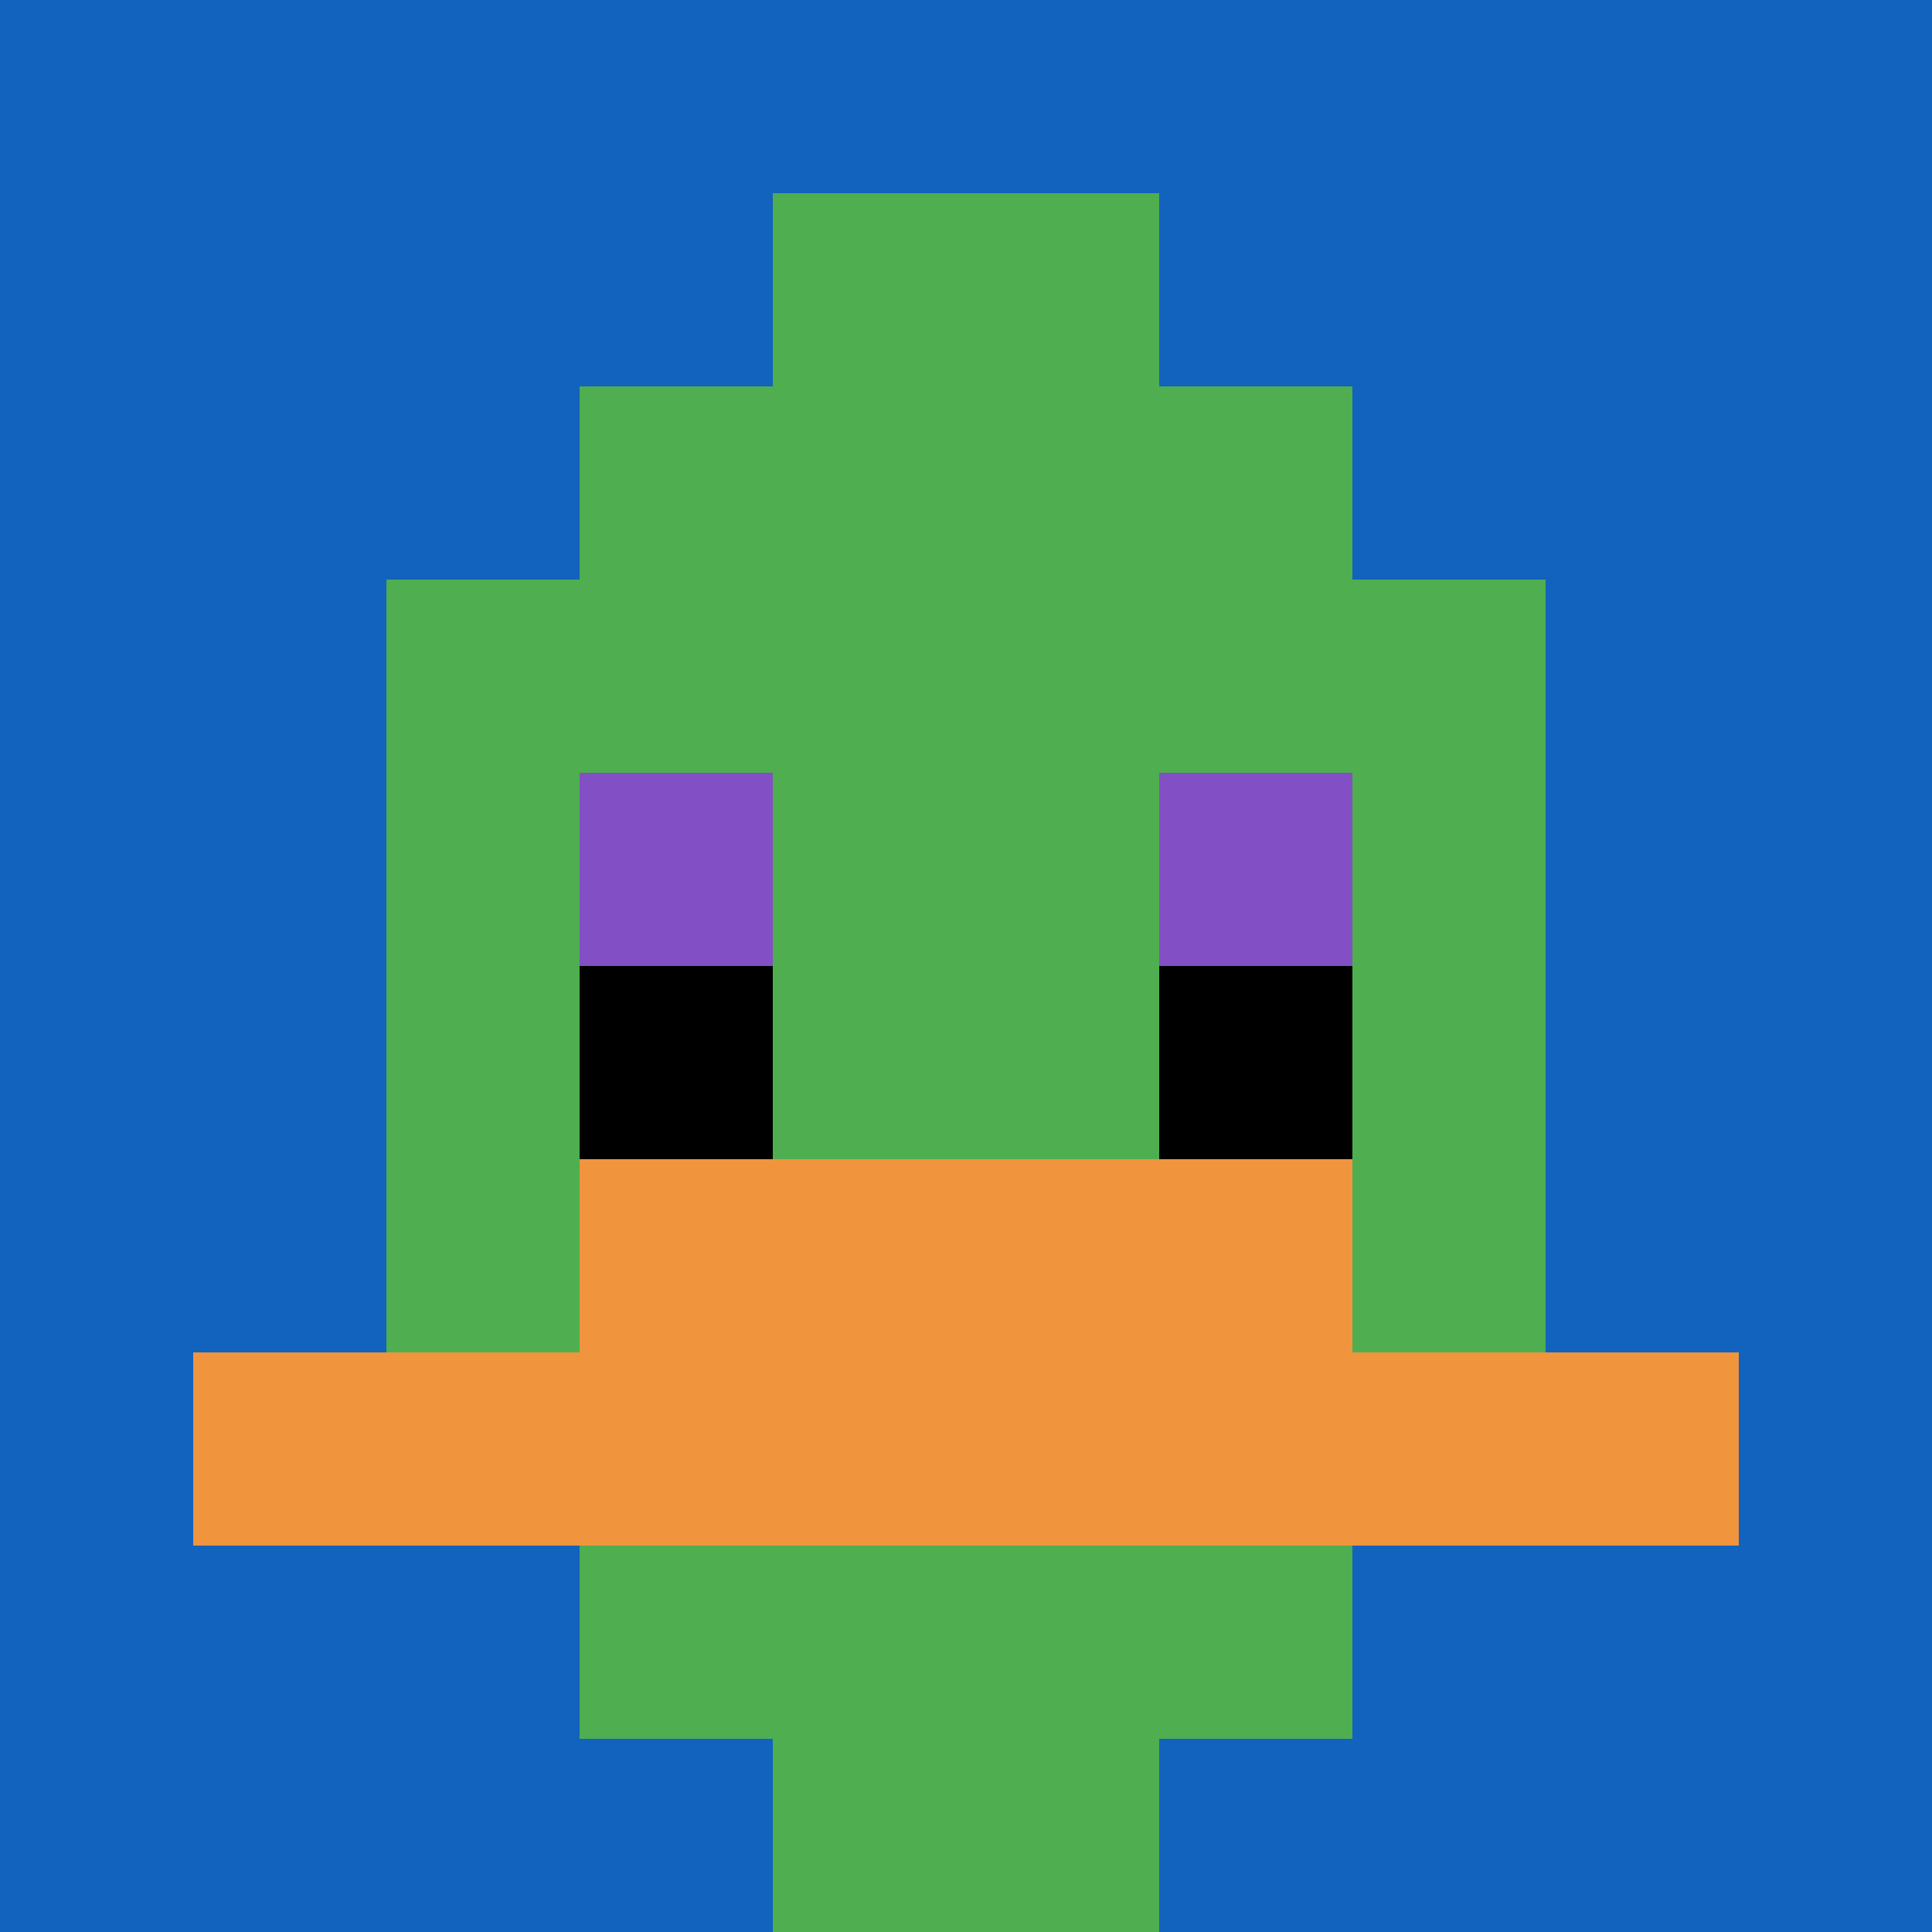 <svg xmlns="http://www.w3.org/2000/svg" version="1.1" width="499" height="499"><title>'goose-pfp-231857' by Dmitri Cherniak</title><desc>seed=231857
backgroundColor=#1c1111
padding=100
innerPadding=0
timeout=1200
dimension=1
border=false
Save=function(){return n.handleSave()}
frame=109

Rendered at Sun Sep 08 2024 16:01:49 GMT+0200 (Central European Summer Time)
Generated in &lt;1ms
</desc><defs></defs><rect width="100%" height="100%" fill="#1c1111"></rect><g><g id="0-0"><rect x="0" y="0" height="499" width="499" fill="#1263BD"></rect><g><rect id="0-0-3-2-4-7" x="149.7" y="99.8" width="199.6" height="349.3" fill="#4FAE4F"></rect><rect id="0-0-2-3-6-5" x="99.8" y="149.7" width="299.4" height="249.5" fill="#4FAE4F"></rect><rect id="0-0-4-8-2-2" x="199.6" y="399.2" width="99.8" height="99.8" fill="#4FAE4F"></rect><rect id="0-0-1-7-8-1" x="49.9" y="349.3" width="399.2" height="49.9" fill="#F0943E"></rect><rect id="0-0-3-6-4-2" x="149.7" y="299.4" width="199.6" height="99.8" fill="#F0943E"></rect><rect id="0-0-3-4-1-1" x="149.7" y="199.6" width="49.9" height="49.9" fill="#834FC4"></rect><rect id="0-0-6-4-1-1" x="299.4" y="199.6" width="49.9" height="49.9" fill="#834FC4"></rect><rect id="0-0-3-5-1-1" x="149.7" y="249.5" width="49.9" height="49.9" fill="#000000"></rect><rect id="0-0-6-5-1-1" x="299.4" y="249.5" width="49.9" height="49.9" fill="#000000"></rect><rect id="0-0-4-1-2-2" x="199.6" y="49.9" width="99.8" height="99.8" fill="#4FAE4F"></rect></g><rect x="0" y="0" stroke="white" stroke-width="0" height="499" width="499" fill="none"></rect></g></g></svg>